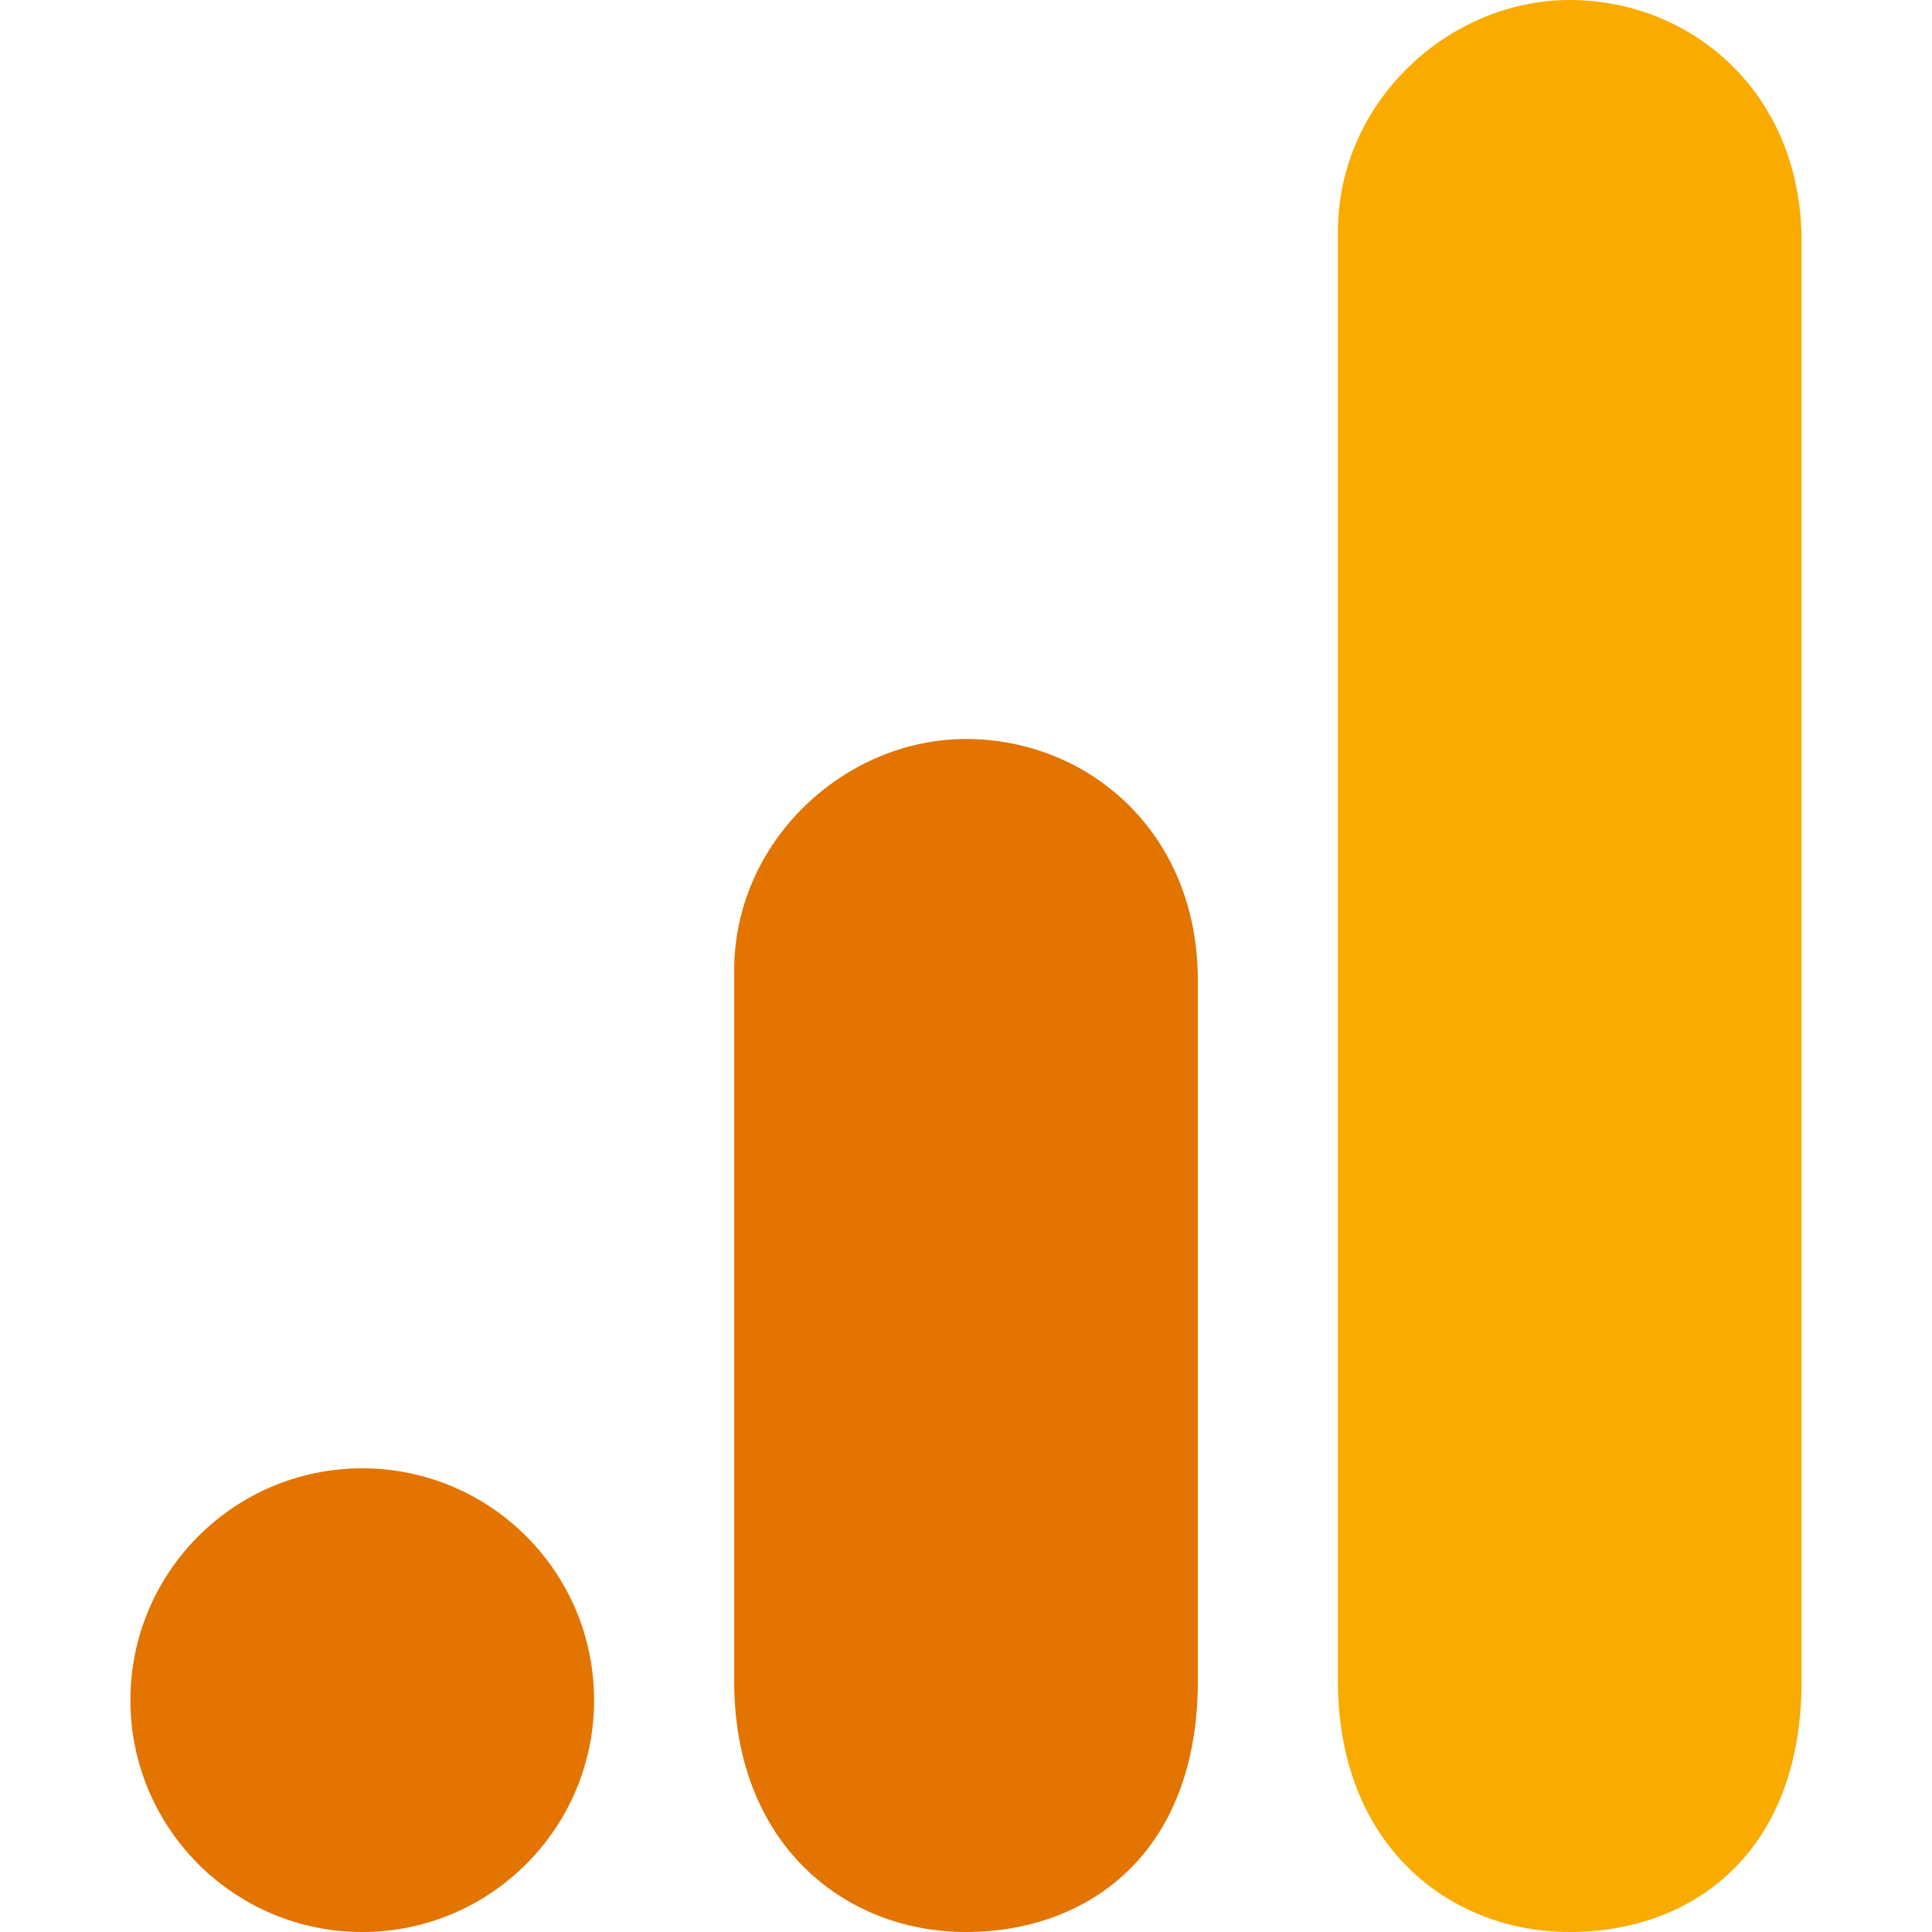 <?xml version="1.0" encoding="UTF-8"?>
<svg id="_レイヤー_1" xmlns="http://www.w3.org/2000/svg" version="1.1" xmlns:xlink="http://www.w3.org/1999/xlink" viewBox="0 0 40 40">
  <!-- Generator: Adobe Illustrator 29.2.1, SVG Export Plug-In . SVG Version: 2.1.0 Build 116)  -->
  <defs>
    <style>
      .st0 {
        fill: #fff;
      }

      .st1 {
        fill: #f9ab00;
      }

      .st2 {
        fill: #e37400;
      }
    </style>
  </defs>
  <rect class="st0" width="40" height="40"/>
  <g>
    <path class="st1" d="M27.7,4.8v30c0,3.4,2.3,5.2,4.8,5.2s4.8-1.6,4.8-5.2V5C37.3,1.9,35,0,32.5,0s-4.8,2.1-4.8,4.8Z"/>
    <path class="st2" d="M15.2,20v14.8c0,3.4,2.3,5.2,4.8,5.2s4.8-1.6,4.8-5.2v-14.5c0-3.1-2.3-5-4.8-5s-4.8,2.1-4.8,4.8Z"/>
    <circle class="st2" cx="7.5" cy="35.2" r="4.8"/>
  </g>
</svg>